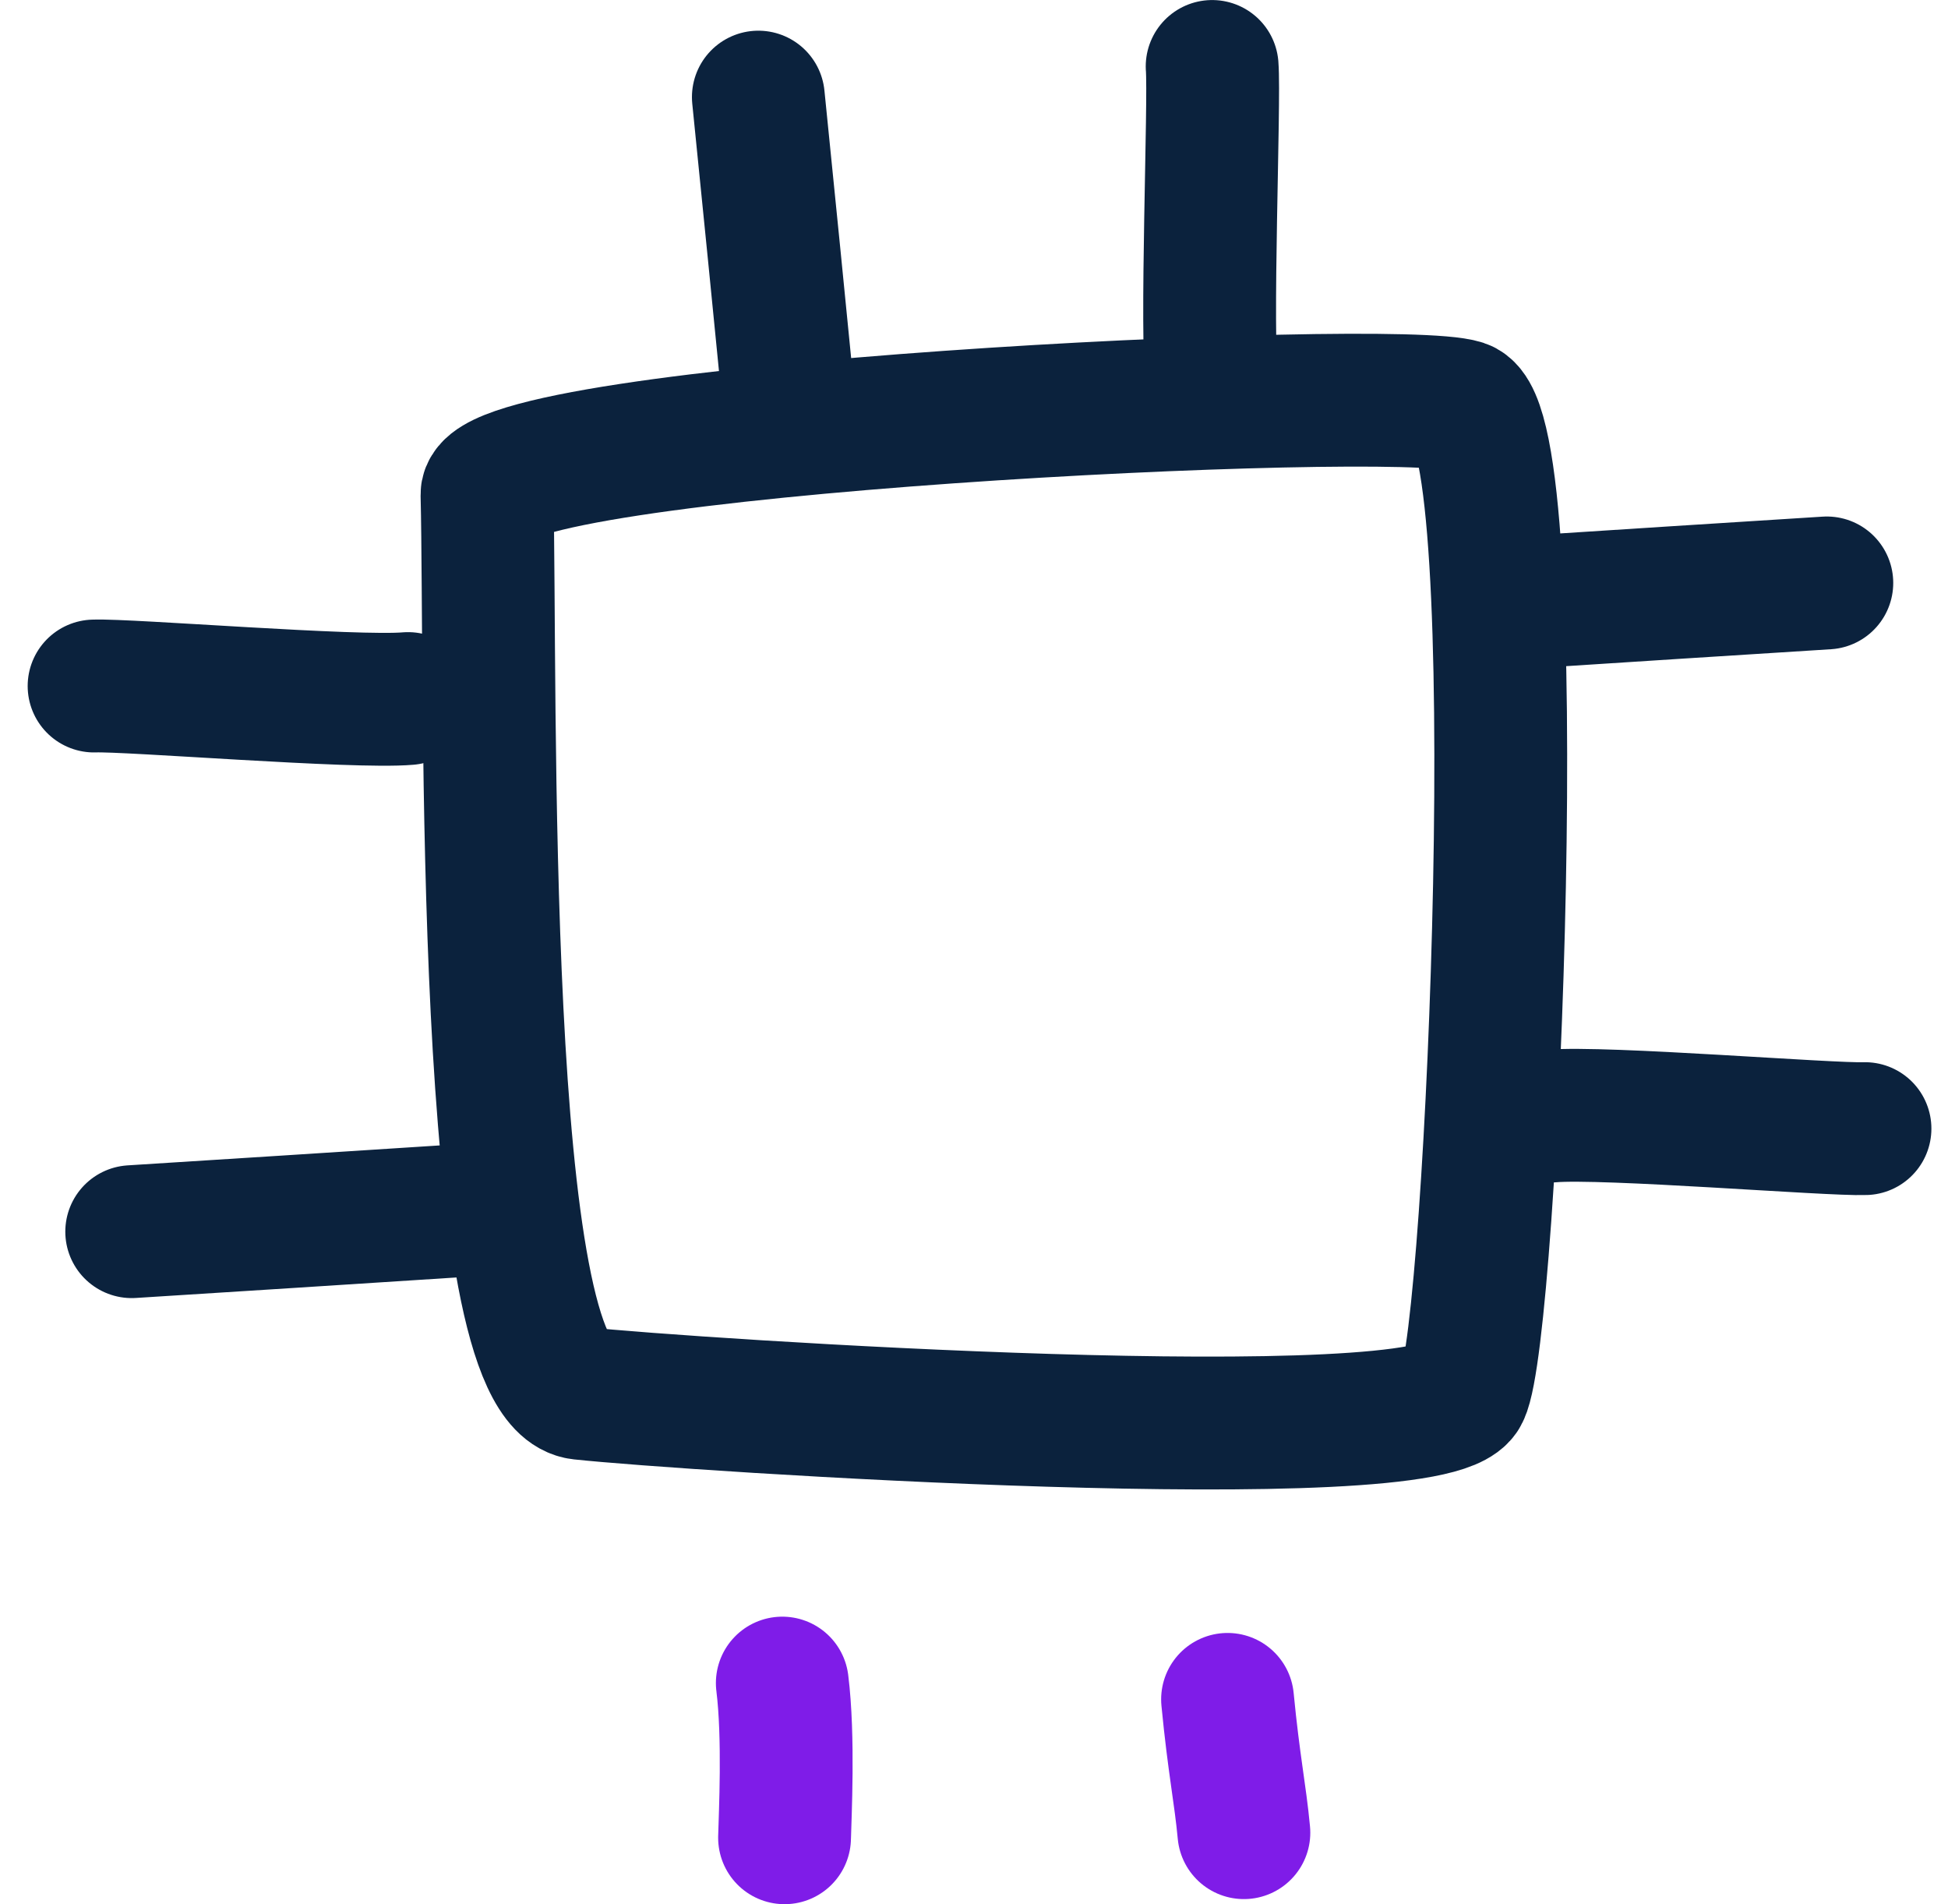 <svg width="44" height="43" viewBox="0 0 44 43" fill="none" xmlns="http://www.w3.org/2000/svg">
<path d="M11 11.171C11.103 15.429 10.795 31.213 13.124 31.465C15.454 31.717 32.365 32.839 33.042 31.465C33.719 30.091 34.571 9.672 33.042 9.168C31.513 8.665 10.969 9.672 11 11.171Z" stroke="#0B223D" stroke-width="3" stroke-linecap="round" stroke-linejoin="round"/>
<path d="M17.878 9.703C17.734 8.224 17.221 3.074 17.129 2.193" stroke="#0B223D" stroke-width="3" stroke-linecap="round" stroke-linejoin="round"/>
<path d="M27.379 8.759C27.225 7.531 27.441 2.288 27.379 1.501" stroke="#0B223D" stroke-width="3" stroke-linecap="round" stroke-linejoin="round"/>
<path d="M27.727 38.376C27.87 39.855 28.014 40.505 28.096 41.386" stroke="#7F1CE8" stroke-width="3" stroke-linecap="round" stroke-linejoin="round"/>
<path d="M17.67 38.008C17.824 39.236 17.732 41.019 17.721 41.501" stroke="#7F1CE8" stroke-width="3" stroke-linecap="round" stroke-linejoin="round"/>
<path d="M33.895 13.636C35.342 13.541 40.401 13.216 41.263 13.164" stroke="#0B223D" stroke-width="3" stroke-linecap="round" stroke-linejoin="round"/>
<path d="M35.034 25.203C36.235 25.099 41.355 25.518 42.125 25.487" stroke="#0B223D" stroke-width="3" stroke-linecap="round" stroke-linejoin="round"/>
<path d="M10.342 27.343C8.896 27.437 3.837 27.762 2.975 27.814" stroke="#0B223D" stroke-width="3" stroke-linecap="round" stroke-linejoin="round"/>
<path d="M9.216 15.775C8.015 15.88 2.895 15.461 2.125 15.492" stroke="#0B223D" stroke-width="3" stroke-linecap="round" stroke-linejoin="round"/>
</svg>
